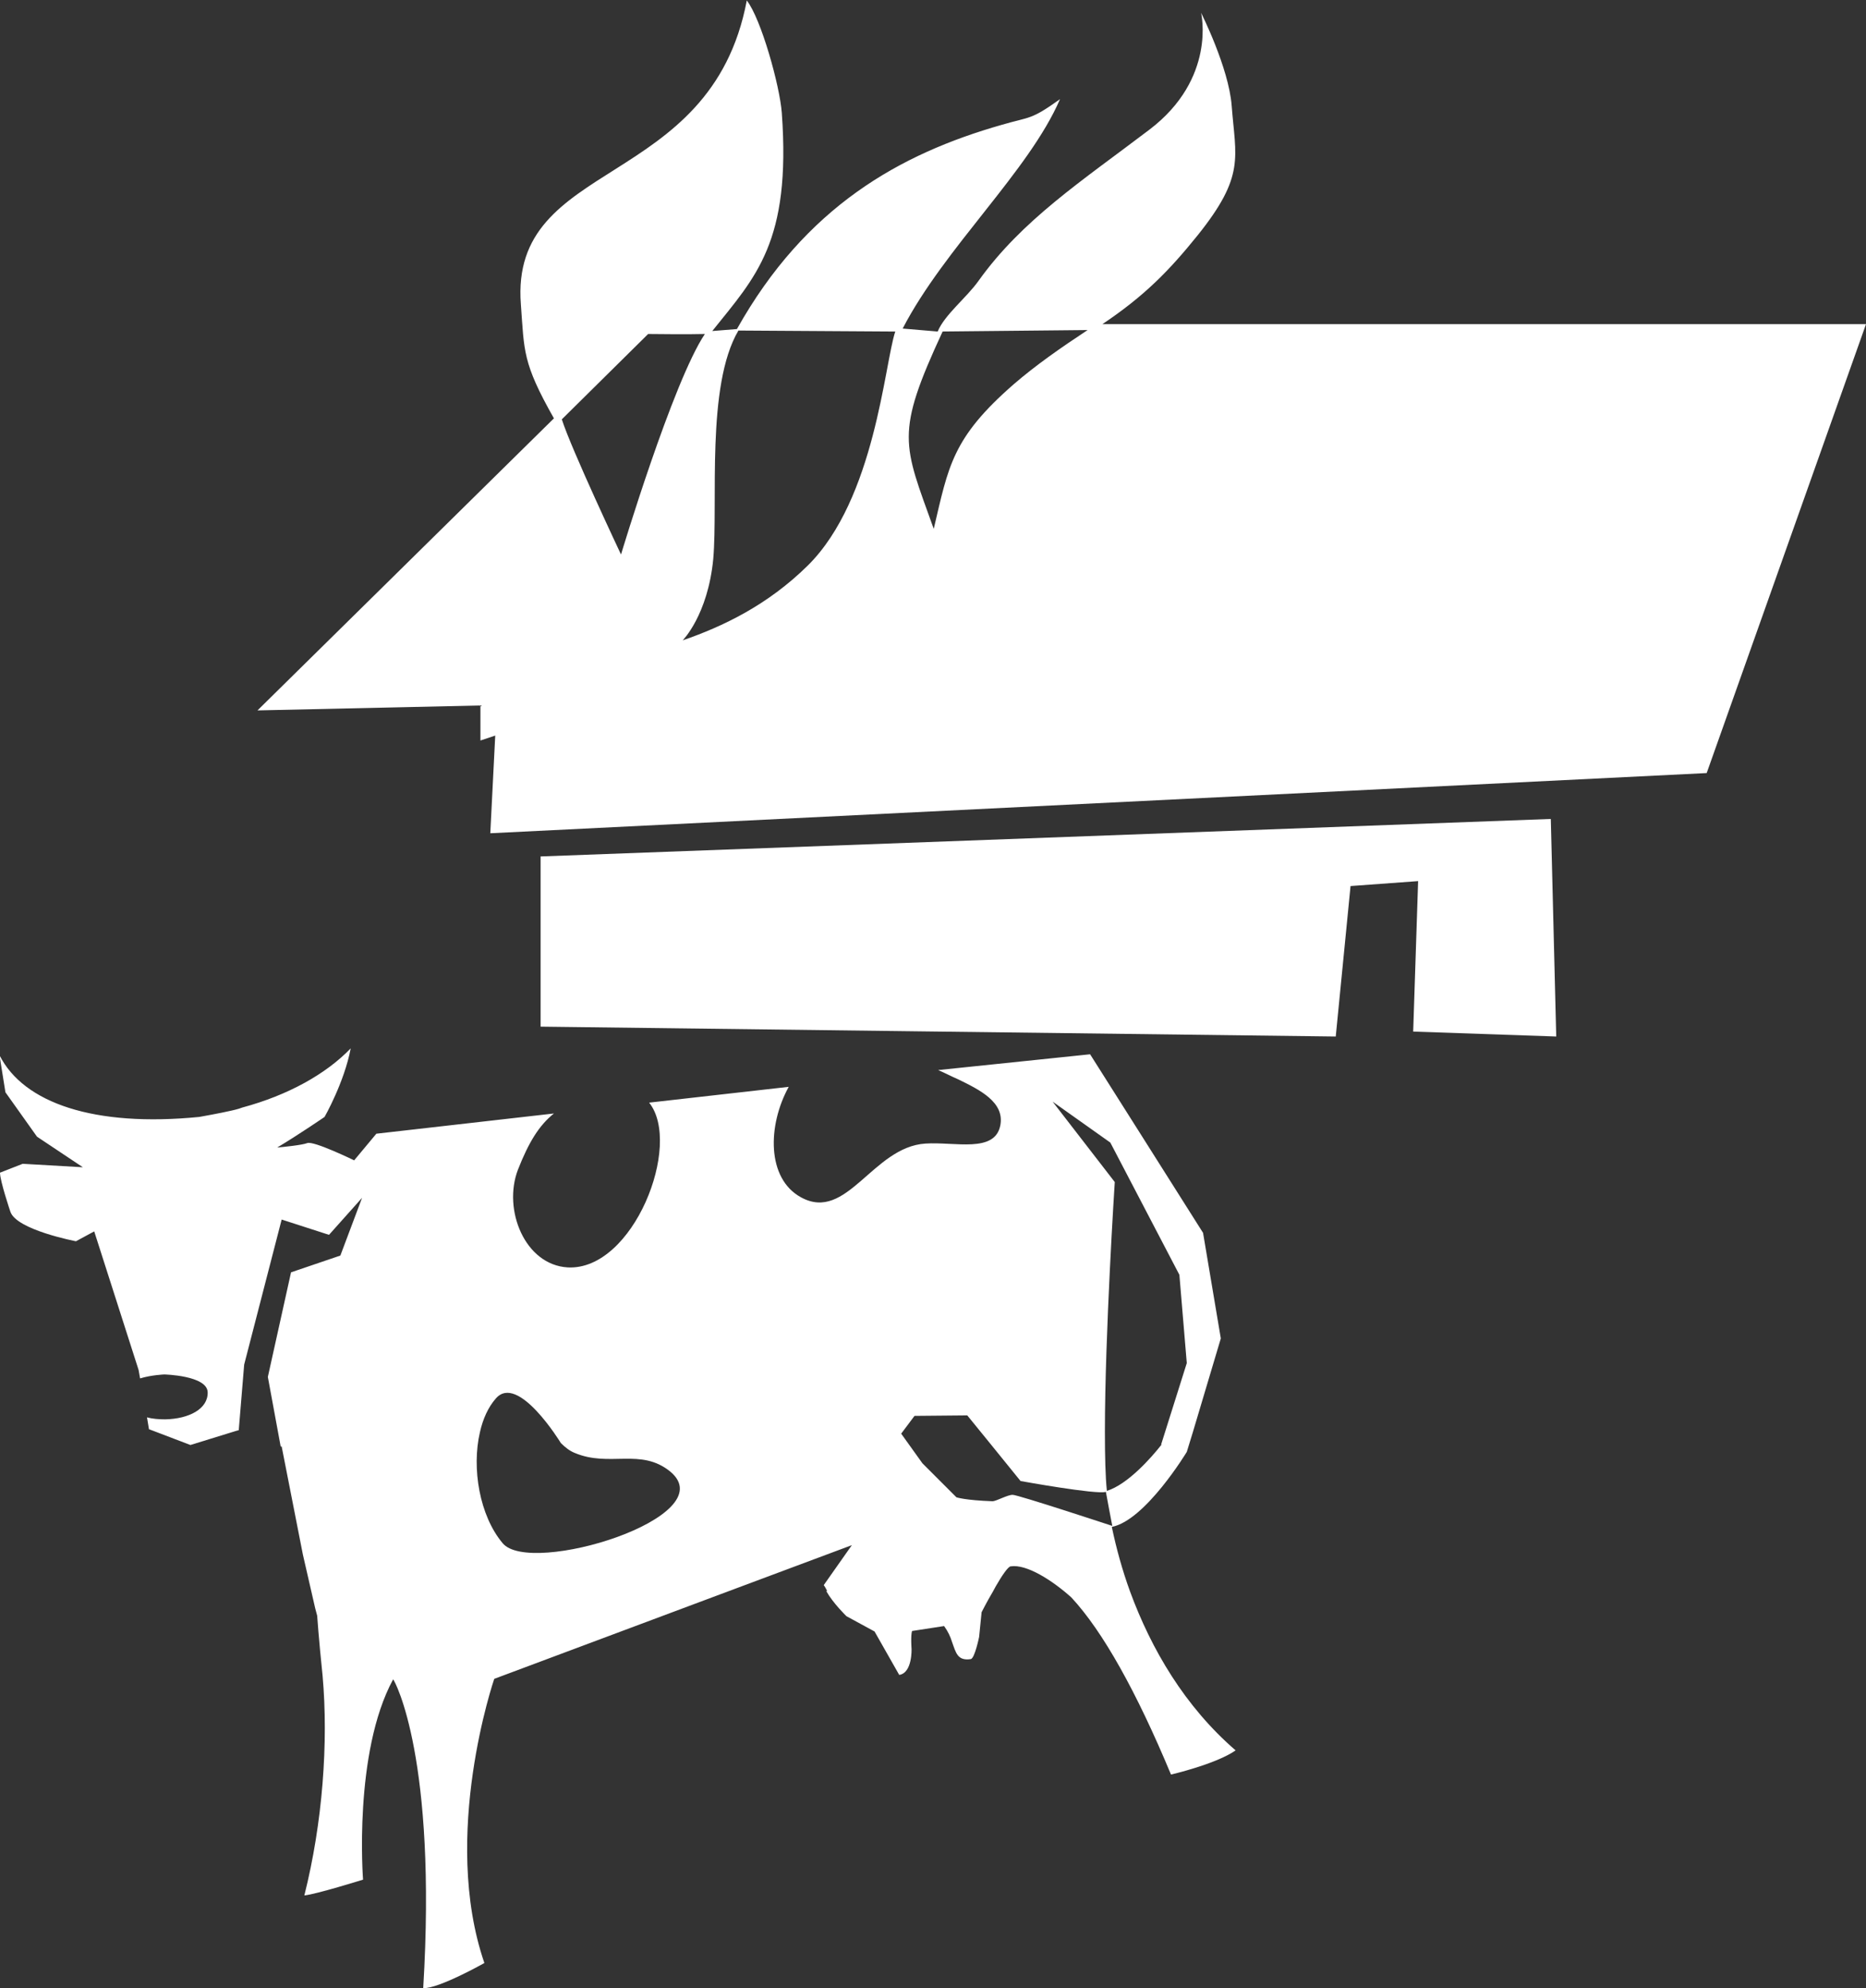 <?xml version="1.0" encoding="utf-8"?>
<!-- Generator: Adobe Illustrator 21.0.0, SVG Export Plug-In . SVG Version: 6.00 Build 0)  -->
<svg version="1.1" id="Layer_1" xmlns="http://www.w3.org/2000/svg" xmlns:xlink="http://www.w3.org/1999/xlink" x="0px" y="0px"
	 width="378.3px" height="403px" viewBox="0 0 378.3 403" style="enable-background:new 0 0 378.3 403;" xml:space="preserve">
<rect x="0" y="0" width="378.3" height="403" fill="#333333" stroke="none"/>
<style type="text/css">
	.st0{fill:#FFFFFF;}
	.st1{fill:none;}
</style>
<path class="st0" d="M240.6,276.3l-5.2,16.5l0.1,0c-2.1,2.7-6.9,8.1-11.1,9.4c-0.3-2.9-0.4-7.1-0.4-12c0-19.8,2-50.6,2-50.6
	l-12.6-16.3l11.7,8.3l14,26.8L240.6,276.3z M206.9,300.2c0,0,15.4,2.8,17.3,2.2c0.1,0.7,1.3,6.9,1.3,6.9s-19.1-6.3-20.2-6.3
	c-1.1,0-3.3,1.3-4.1,1.3c-5.6-0.2-7.3-0.8-7.3-0.8l-6.9-6.9l-4.3-6l0.3-0.4l2.4-3.2l10.7-0.1l4.8,5.9l0,0L206.9,300.2z M101.9,312.8
	c-4.7-5.6-6.3-15.2-4.6-22.5h0l0,0c0.6-2.7,1.7-5.1,3.2-6.8c4.5-5.3,13.2,9,13.2,9c0.9,0.9,1.8,1.6,2.8,2c7.1,3,13.4-1.1,19.4,3.8
	C146.9,307.5,107.5,319.6,101.9,312.8 M85.8,403c3.2,0.1,12.4-5.1,12.4-5.1c-8.9-25.9,2-57.6,2-57.6l47.6-17.8h0l24.9-9.3l-5.7,8.1
	c0.1,0.1,0.4,0.6,0.7,1.2h-0.2c1.4,2.5,4.1,5.1,4.1,5.1l5.7,3.1l5,8.8c2.7-0.4,2.5-5.3,2.5-5.3s-0.2-2.6,0.1-3.6l6.5-1
	c0.8,1.1,1.3,2.2,1.6,3.2c0.8,2.2,1.1,3.9,3.8,3.5c0.8-0.1,1.7-4.5,1.7-4.5l0.5-5c0,0,1-2,2.3-4.2h0l0,0c0.2-0.4,0.4-0.7,0.6-1.1
	c1.2-2.1,2.5-4,3-4c3.2-0.5,8.4,2.8,12.3,6.3c6.4,6.9,13.2,19.1,20.2,35.9c0,0,9.1-2.1,13.1-4.9c-10.3-8.9-17.1-20.5-21.4-32.2h0
	c-1.6-4.4-2.8-8.8-3.7-13.1c6.8-1.3,15.2-15.2,15.2-15.2l1.2-3.9l5.7-19.1l-3.6-21.4l-12.9-20.4l-10-15.8l-30.8,3.2
	c1.4,0.6,2.7,1.3,4.1,1.9c4.3,2.1,9.4,4.6,8.5,9.3c-1.1,5.7-9.2,3.3-15.2,3.7c-10.7,0.7-15.9,16-25.2,10.9c-7-3.8-6.8-14.6-2.5-22.4
	l-28.3,3.2c6.8,8.5-3.2,34.1-16.5,33.4c-8.7-0.5-13.2-11.7-10.1-19.8c2.2-5.6,4.3-9,7.3-11.4l-36,4.1l-4.5,5.4c0,0-8.2-4-9.5-3.5
	c-1,0.4-4.9,0.8-6.1,0.9c4.2-2.5,9.6-6.2,9.6-6.2s4-7,5.3-13.9c-5,5.2-12.7,9.5-22,12c-0.7,0.3-2.1,0.6-2.1,0.6
	c-2.1,0.5-6.6,1.3-6.6,1.3c-21.3,2.1-35.6-2.8-40.5-12.5l1.2,7.5l6.4,9l9.3,6.2l-12.2-0.7L0,237.7c0,1.7,2.1,7.9,2.1,7.9
	c1.2,3.7,13.3,6,13.3,6l3.7-2l9,28.1l0.3,1.7c2.3-0.7,4.9-0.8,4.9-0.8s8.7,0.2,8.8,3.6c0.1,3.4-3.8,5.4-8.6,5.5
	c-1.3,0-2.6-0.1-3.7-0.4l0.4,2.4l0.8,0.3l7.6,2.9l9.4-2.9h0l0.4-0.1l1.1-13.3l7.6-29.4l9.6,3.1l6.7-7.5l-4.4,11.7l-10,3.4l-4.7,21.2
	l2.6,14.1l0.2,0l4.3,21.9l2.5,10.9l0,0l0.4,1.5c0,0,0.3,4.5,1.1,12.2c1.2,13.5,0,29.8-3.7,44.5c2.3-0.2,11.9-3.2,11.9-3.2
	s-2-25.7,6.1-40.6C80.1,340.8,88.6,356.5,85.8,403"/>
<polygon class="st0" points="109.6,173.6 109.6,208.1 270.8,210.1 273.8,179.6 287.5,178.6 286.5,209.1 315.5,210.1 314.4,166 "/>
<g>
	<path class="st1" d="M131.4,67.7L113.9,85c1.9,6,11.9,27.4,11.9,27.4s10.5-34.9,17-44.7C139.9,67.8,131.4,67.7,131.4,67.7z"/>
	<path class="st1" d="M149.7,67c-6.6,11.2-4.1,34.8-5.1,46.3c-1.1,11.4-6.2,16.5-6.2,16.5c8.1-2.8,17.2-7,25.4-15.2
		c13.6-13.5,15.5-40.8,17.7-47.4L149.7,67z"/>
	<path class="st1" d="M190.6,67.1l0.6,0c-9.7,21-8.1,22.7-1.8,40c3-12.7,3.7-18.5,16.2-29.4c4.5-3.9,9.7-7.5,15-11L190.6,67.1z"/>
	<path class="st0" d="M223.5,65.7C232,60,237,54.9,242.8,47.7c9.7-12.1,7.7-15.7,6.9-26.3c-0.6-7.7-6.2-18.8-6.2-18.8
		s3.2,13.3-10.5,23.7c-13.7,10.4-25.8,18.3-34.6,30.6c-2.4,3.4-6.9,6.9-8.3,10.3l-7.1-0.6c8.5-16.4,25.6-31.9,31.9-46.5
		c-6,4.3-6,3.5-11.8,5.2c-20.7,5.9-39.8,16.6-53.7,41.4l-5,0.4c8.8-11,16-18,14.1-44.2c-0.4-5.5-4.2-19.1-7.1-22.8
		c-7.3,38.6-48.1,31.8-45.8,61.6c0.7,9.5,0.3,11.8,6.7,23.1L52.2,144l45.2-1v7.1l3-1l-1,19.8L346,156.7l32.3-91L223.5,65.7z
		 M113.9,85l17.5-17.3c0,0,8.6,0.1,11.5,0c-6.5,9.7-17,44.7-17,44.7S115.8,91,113.9,85z M138.4,129.8c0,0,5.1-5.1,6.2-16.5
		c1-11.5-1.5-35.1,5.1-46.3l31.8,0.2c-2.2,6.6-4.1,33.9-17.7,47.4C155.6,122.7,146.5,127,138.4,129.8z M189.3,107.2
		c-6.2-17.3-7.9-19.1,1.8-40l-0.6,0l30-0.3c-5.3,3.5-10.5,7.1-15,11C193,88.8,192.3,94.5,189.3,107.2z"/>
</g>
</svg>
